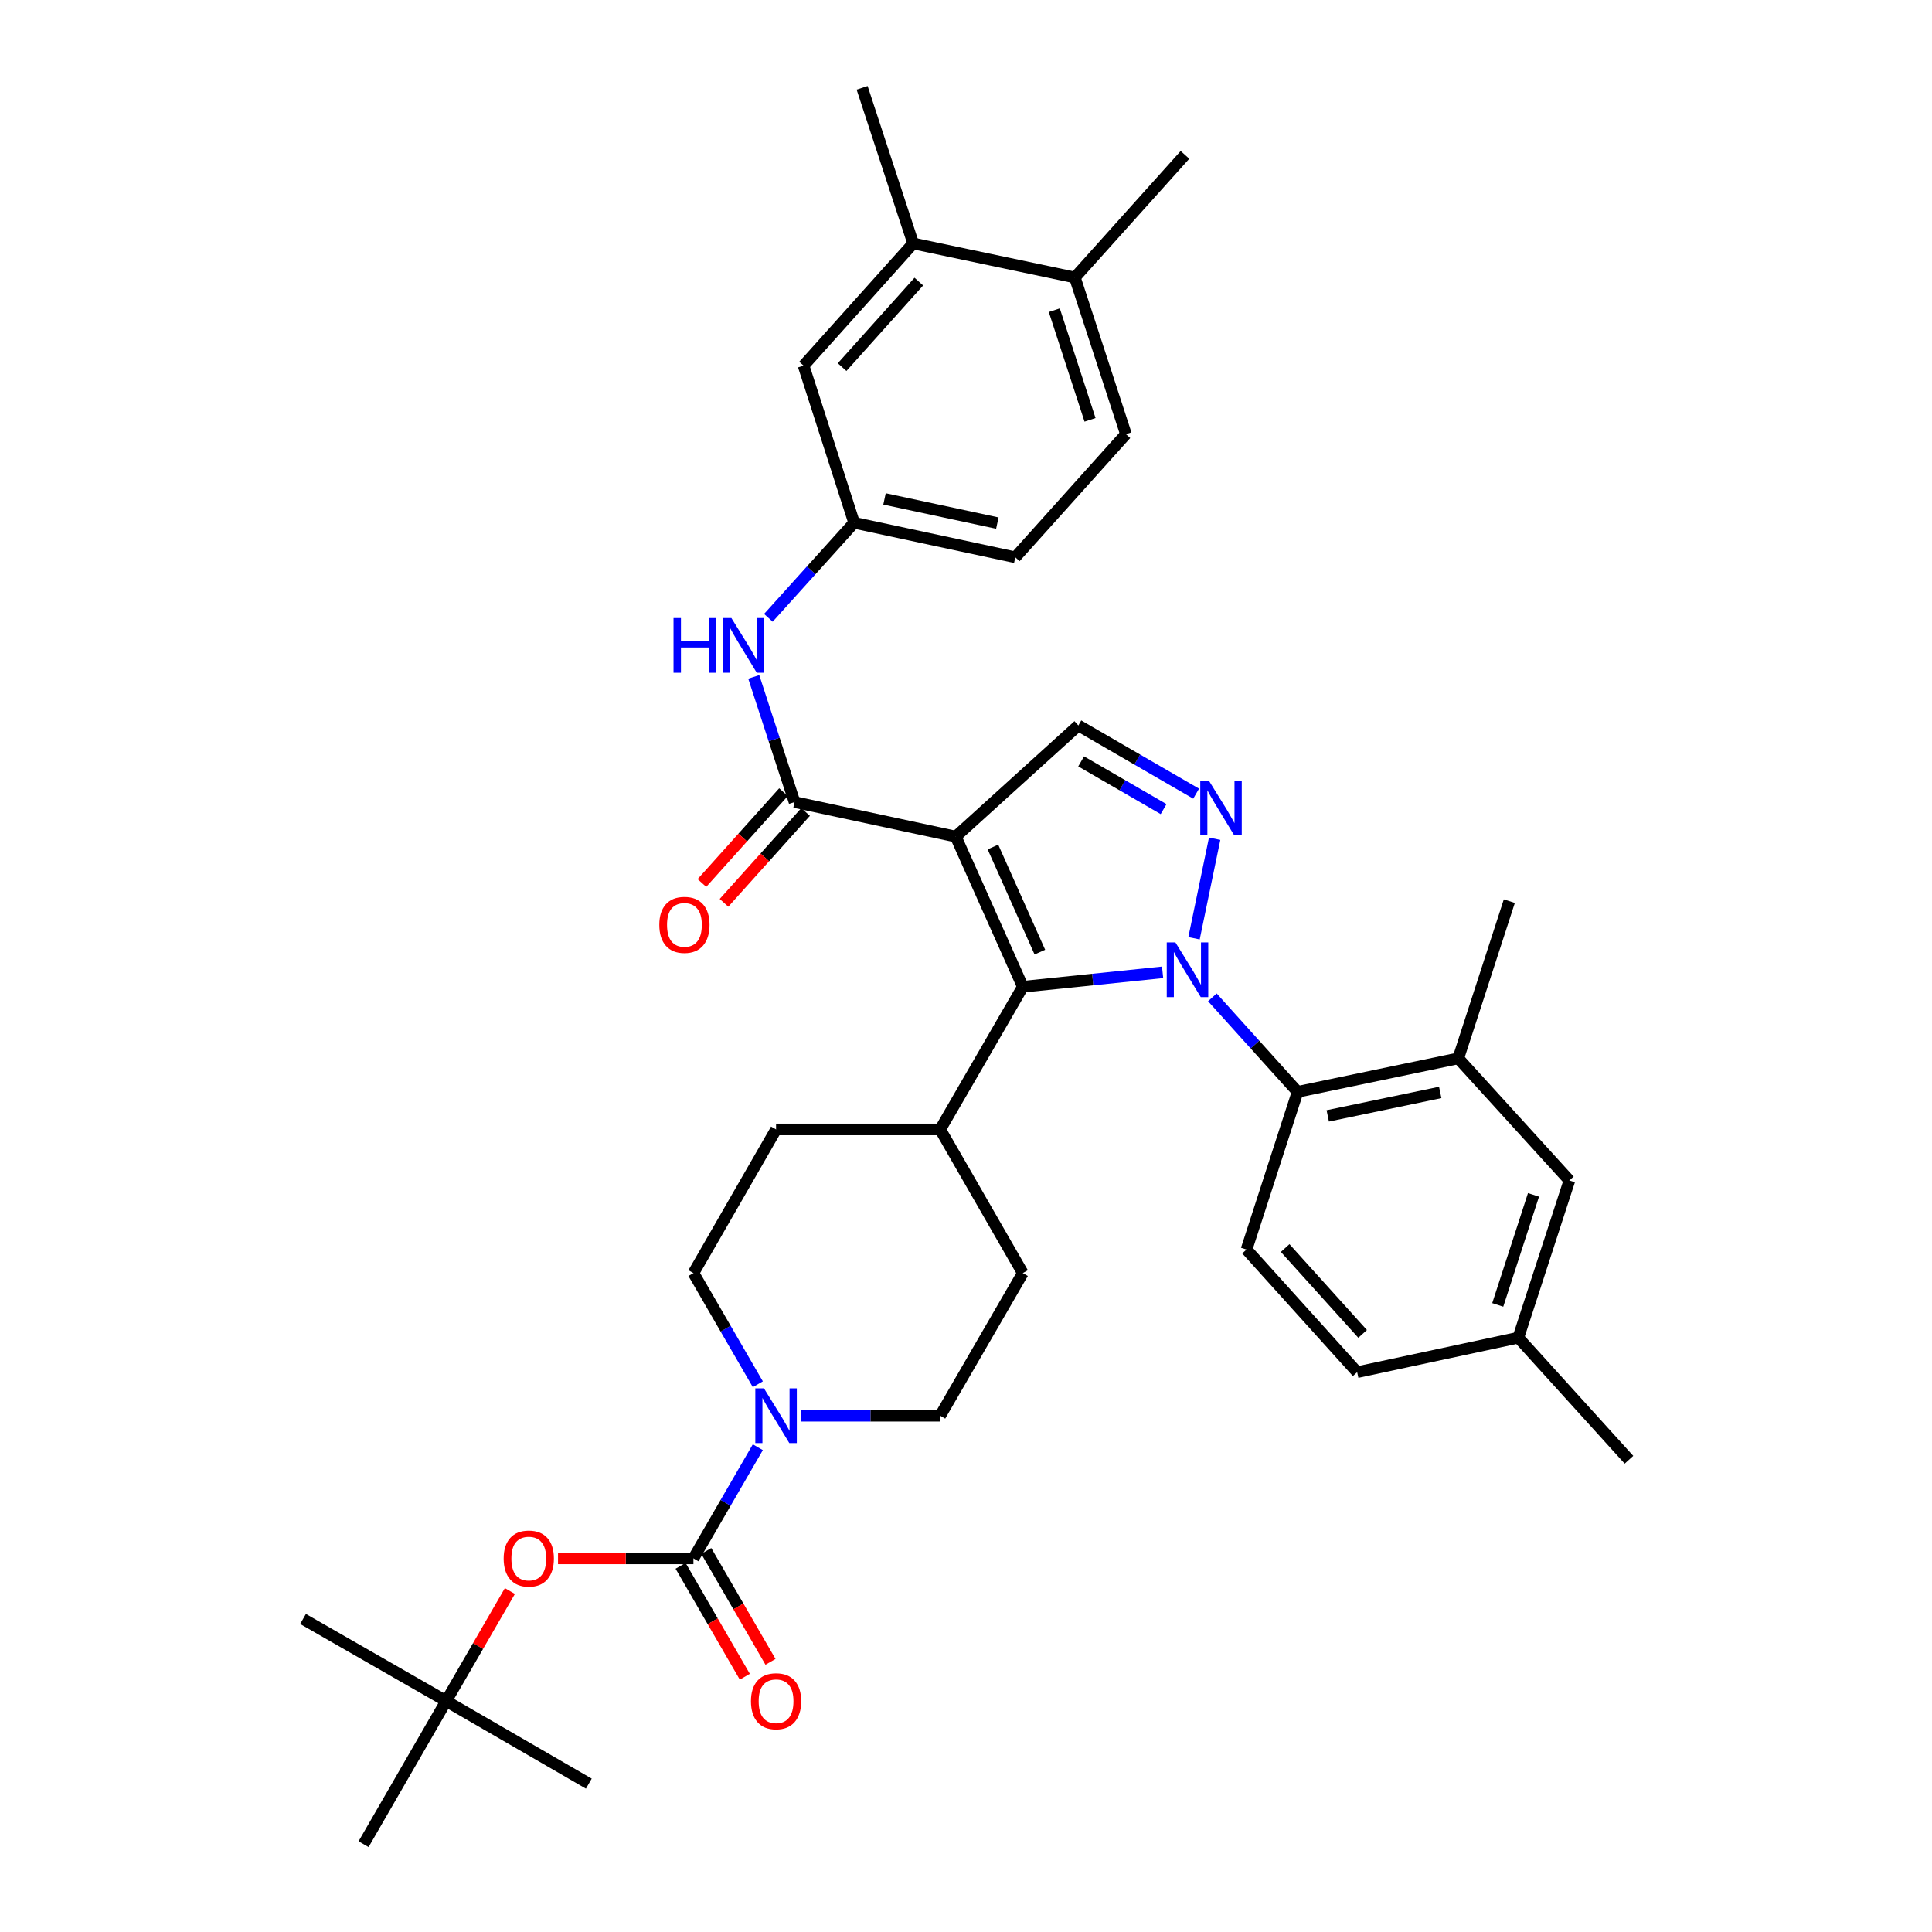 <?xml version='1.0' encoding='iso-8859-1'?>
<svg version='1.1' baseProfile='full'
              xmlns='http://www.w3.org/2000/svg'
                      xmlns:rdkit='http://www.rdkit.org/xml'
                      xmlns:xlink='http://www.w3.org/1999/xlink'
                  xml:space='preserve'
width='1000px' height='1000px' viewBox='0 0 1000 1000'>
<!-- END OF HEADER -->
<rect style='opacity:1.0;fill:#FFFFFF;stroke:none' width='1000' height='1000' x='0' y='0'> </rect>
<path class='bond-1' d='M 601.763,503.275 L 565.585,507.007' style='fill:none;fill-rule:evenodd;stroke:#0000FF;stroke-width:6px;stroke-linecap:butt;stroke-linejoin:miter;stroke-opacity:1' />
<path class='bond-1' d='M 565.585,507.007 L 529.406,510.738' style='fill:none;fill-rule:evenodd;stroke:#000000;stroke-width:6px;stroke-linecap:butt;stroke-linejoin:miter;stroke-opacity:1' />
<path class='bond-2' d='M 618.023,485.649 L 628.7,434.132' style='fill:none;fill-rule:evenodd;stroke:#0000FF;stroke-width:6px;stroke-linecap:butt;stroke-linejoin:miter;stroke-opacity:1' />
<path class='bond-5' d='M 627.513,516.215 L 649.572,540.676' style='fill:none;fill-rule:evenodd;stroke:#0000FF;stroke-width:6px;stroke-linecap:butt;stroke-linejoin:miter;stroke-opacity:1' />
<path class='bond-5' d='M 649.572,540.676 L 671.631,565.137' style='fill:none;fill-rule:evenodd;stroke:#000000;stroke-width:6px;stroke-linecap:butt;stroke-linejoin:miter;stroke-opacity:1' />
<path class='bond-0' d='M 494.699,433.027 L 529.406,510.738' style='fill:none;fill-rule:evenodd;stroke:#000000;stroke-width:6px;stroke-linecap:butt;stroke-linejoin:miter;stroke-opacity:1' />
<path class='bond-0' d='M 513.934,438.418 L 538.229,492.816' style='fill:none;fill-rule:evenodd;stroke:#000000;stroke-width:6px;stroke-linecap:butt;stroke-linejoin:miter;stroke-opacity:1' />
<path class='bond-3' d='M 494.699,433.027 L 411.252,415.145' style='fill:none;fill-rule:evenodd;stroke:#000000;stroke-width:6px;stroke-linecap:butt;stroke-linejoin:miter;stroke-opacity:1' />
<path class='bond-36' d='M 494.699,433.027 L 558.155,375.495' style='fill:none;fill-rule:evenodd;stroke:#000000;stroke-width:6px;stroke-linecap:butt;stroke-linejoin:miter;stroke-opacity:1' />
<path class='bond-11' d='M 529.406,510.738 L 486.65,584.591' style='fill:none;fill-rule:evenodd;stroke:#000000;stroke-width:6px;stroke-linecap:butt;stroke-linejoin:miter;stroke-opacity:1' />
<path class='bond-6' d='M 619.118,410.797 L 588.636,393.146' style='fill:none;fill-rule:evenodd;stroke:#0000FF;stroke-width:6px;stroke-linecap:butt;stroke-linejoin:miter;stroke-opacity:1' />
<path class='bond-6' d='M 588.636,393.146 L 558.155,375.495' style='fill:none;fill-rule:evenodd;stroke:#000000;stroke-width:6px;stroke-linecap:butt;stroke-linejoin:miter;stroke-opacity:1' />
<path class='bond-6' d='M 602.274,418.798 L 580.937,406.442' style='fill:none;fill-rule:evenodd;stroke:#0000FF;stroke-width:6px;stroke-linecap:butt;stroke-linejoin:miter;stroke-opacity:1' />
<path class='bond-6' d='M 580.937,406.442 L 559.6,394.087' style='fill:none;fill-rule:evenodd;stroke:#000000;stroke-width:6px;stroke-linecap:butt;stroke-linejoin:miter;stroke-opacity:1' />
<path class='bond-8' d='M 411.252,415.145 L 400.697,382.749' style='fill:none;fill-rule:evenodd;stroke:#000000;stroke-width:6px;stroke-linecap:butt;stroke-linejoin:miter;stroke-opacity:1' />
<path class='bond-8' d='M 400.697,382.749 L 390.142,350.354' style='fill:none;fill-rule:evenodd;stroke:#0000FF;stroke-width:6px;stroke-linecap:butt;stroke-linejoin:miter;stroke-opacity:1' />
<path class='bond-16' d='M 405.536,410.012 L 384.424,433.527' style='fill:none;fill-rule:evenodd;stroke:#000000;stroke-width:6px;stroke-linecap:butt;stroke-linejoin:miter;stroke-opacity:1' />
<path class='bond-16' d='M 384.424,433.527 L 363.313,457.041' style='fill:none;fill-rule:evenodd;stroke:#FF0000;stroke-width:6px;stroke-linecap:butt;stroke-linejoin:miter;stroke-opacity:1' />
<path class='bond-16' d='M 416.969,420.277 L 395.857,443.791' style='fill:none;fill-rule:evenodd;stroke:#000000;stroke-width:6px;stroke-linecap:butt;stroke-linejoin:miter;stroke-opacity:1' />
<path class='bond-16' d='M 395.857,443.791 L 374.746,467.306' style='fill:none;fill-rule:evenodd;stroke:#FF0000;stroke-width:6px;stroke-linecap:butt;stroke-linejoin:miter;stroke-opacity:1' />
<path class='bond-4' d='M 358.919,806.618 L 375.586,777.847' style='fill:none;fill-rule:evenodd;stroke:#000000;stroke-width:6px;stroke-linecap:butt;stroke-linejoin:miter;stroke-opacity:1' />
<path class='bond-4' d='M 375.586,777.847 L 392.253,749.076' style='fill:none;fill-rule:evenodd;stroke:#0000FF;stroke-width:6px;stroke-linecap:butt;stroke-linejoin:miter;stroke-opacity:1' />
<path class='bond-10' d='M 358.919,806.618 L 323.873,806.618' style='fill:none;fill-rule:evenodd;stroke:#000000;stroke-width:6px;stroke-linecap:butt;stroke-linejoin:miter;stroke-opacity:1' />
<path class='bond-10' d='M 323.873,806.618 L 288.827,806.618' style='fill:none;fill-rule:evenodd;stroke:#FF0000;stroke-width:6px;stroke-linecap:butt;stroke-linejoin:miter;stroke-opacity:1' />
<path class='bond-14' d='M 352.271,810.468 L 368.893,839.168' style='fill:none;fill-rule:evenodd;stroke:#000000;stroke-width:6px;stroke-linecap:butt;stroke-linejoin:miter;stroke-opacity:1' />
<path class='bond-14' d='M 368.893,839.168 L 385.515,867.867' style='fill:none;fill-rule:evenodd;stroke:#FF0000;stroke-width:6px;stroke-linecap:butt;stroke-linejoin:miter;stroke-opacity:1' />
<path class='bond-14' d='M 365.566,802.768 L 382.188,831.467' style='fill:none;fill-rule:evenodd;stroke:#000000;stroke-width:6px;stroke-linecap:butt;stroke-linejoin:miter;stroke-opacity:1' />
<path class='bond-14' d='M 382.188,831.467 L 398.81,860.167' style='fill:none;fill-rule:evenodd;stroke:#FF0000;stroke-width:6px;stroke-linecap:butt;stroke-linejoin:miter;stroke-opacity:1' />
<path class='bond-9' d='M 671.631,565.137 L 754.797,547.801' style='fill:none;fill-rule:evenodd;stroke:#000000;stroke-width:6px;stroke-linecap:butt;stroke-linejoin:miter;stroke-opacity:1' />
<path class='bond-9' d='M 687.242,577.578 L 745.457,565.443' style='fill:none;fill-rule:evenodd;stroke:#000000;stroke-width:6px;stroke-linecap:butt;stroke-linejoin:miter;stroke-opacity:1' />
<path class='bond-12' d='M 671.631,565.137 L 645.196,646.758' style='fill:none;fill-rule:evenodd;stroke:#000000;stroke-width:6px;stroke-linecap:butt;stroke-linejoin:miter;stroke-opacity:1' />
<path class='bond-7' d='M 414.556,732.783 L 450.603,732.783' style='fill:none;fill-rule:evenodd;stroke:#0000FF;stroke-width:6px;stroke-linecap:butt;stroke-linejoin:miter;stroke-opacity:1' />
<path class='bond-7' d='M 450.603,732.783 L 486.65,732.783' style='fill:none;fill-rule:evenodd;stroke:#000000;stroke-width:6px;stroke-linecap:butt;stroke-linejoin:miter;stroke-opacity:1' />
<path class='bond-38' d='M 392.253,716.489 L 375.586,687.718' style='fill:none;fill-rule:evenodd;stroke:#0000FF;stroke-width:6px;stroke-linecap:butt;stroke-linejoin:miter;stroke-opacity:1' />
<path class='bond-38' d='M 375.586,687.718 L 358.919,658.947' style='fill:none;fill-rule:evenodd;stroke:#000000;stroke-width:6px;stroke-linecap:butt;stroke-linejoin:miter;stroke-opacity:1' />
<path class='bond-15' d='M 397.711,319.783 L 419.902,295.178' style='fill:none;fill-rule:evenodd;stroke:#0000FF;stroke-width:6px;stroke-linecap:butt;stroke-linejoin:miter;stroke-opacity:1' />
<path class='bond-15' d='M 419.902,295.178 L 442.092,270.572' style='fill:none;fill-rule:evenodd;stroke:#000000;stroke-width:6px;stroke-linecap:butt;stroke-linejoin:miter;stroke-opacity:1' />
<path class='bond-20' d='M 754.797,547.801 L 812.312,611.009' style='fill:none;fill-rule:evenodd;stroke:#000000;stroke-width:6px;stroke-linecap:butt;stroke-linejoin:miter;stroke-opacity:1' />
<path class='bond-29' d='M 754.797,547.801 L 781.224,466.437' style='fill:none;fill-rule:evenodd;stroke:#000000;stroke-width:6px;stroke-linecap:butt;stroke-linejoin:miter;stroke-opacity:1' />
<path class='bond-22' d='M 263.916,823.512 L 247.428,851.991' style='fill:none;fill-rule:evenodd;stroke:#FF0000;stroke-width:6px;stroke-linecap:butt;stroke-linejoin:miter;stroke-opacity:1' />
<path class='bond-22' d='M 247.428,851.991 L 230.94,880.471' style='fill:none;fill-rule:evenodd;stroke:#000000;stroke-width:6px;stroke-linecap:butt;stroke-linejoin:miter;stroke-opacity:1' />
<path class='bond-23' d='M 486.65,584.591 L 401.692,584.591' style='fill:none;fill-rule:evenodd;stroke:#000000;stroke-width:6px;stroke-linecap:butt;stroke-linejoin:miter;stroke-opacity:1' />
<path class='bond-24' d='M 486.65,584.591 L 529.406,658.947' style='fill:none;fill-rule:evenodd;stroke:#000000;stroke-width:6px;stroke-linecap:butt;stroke-linejoin:miter;stroke-opacity:1' />
<path class='bond-26' d='M 645.196,646.758 L 702.472,710.239' style='fill:none;fill-rule:evenodd;stroke:#000000;stroke-width:6px;stroke-linecap:butt;stroke-linejoin:miter;stroke-opacity:1' />
<path class='bond-26' d='M 665.195,645.987 L 705.288,690.425' style='fill:none;fill-rule:evenodd;stroke:#000000;stroke-width:6px;stroke-linecap:butt;stroke-linejoin:miter;stroke-opacity:1' />
<path class='bond-13' d='M 472.659,126.008 L 415.921,189.25' style='fill:none;fill-rule:evenodd;stroke:#000000;stroke-width:6px;stroke-linecap:butt;stroke-linejoin:miter;stroke-opacity:1' />
<path class='bond-13' d='M 475.585,145.755 L 435.869,190.024' style='fill:none;fill-rule:evenodd;stroke:#000000;stroke-width:6px;stroke-linecap:butt;stroke-linejoin:miter;stroke-opacity:1' />
<path class='bond-30' d='M 472.659,126.008 L 446.232,45.455' style='fill:none;fill-rule:evenodd;stroke:#000000;stroke-width:6px;stroke-linecap:butt;stroke-linejoin:miter;stroke-opacity:1' />
<path class='bond-39' d='M 472.659,126.008 L 556.346,143.635' style='fill:none;fill-rule:evenodd;stroke:#000000;stroke-width:6px;stroke-linecap:butt;stroke-linejoin:miter;stroke-opacity:1' />
<path class='bond-19' d='M 442.092,270.572 L 415.921,189.25' style='fill:none;fill-rule:evenodd;stroke:#000000;stroke-width:6px;stroke-linecap:butt;stroke-linejoin:miter;stroke-opacity:1' />
<path class='bond-28' d='M 442.092,270.572 L 525.514,288.455' style='fill:none;fill-rule:evenodd;stroke:#000000;stroke-width:6px;stroke-linecap:butt;stroke-linejoin:miter;stroke-opacity:1' />
<path class='bond-28' d='M 457.826,258.231 L 516.221,270.749' style='fill:none;fill-rule:evenodd;stroke:#000000;stroke-width:6px;stroke-linecap:butt;stroke-linejoin:miter;stroke-opacity:1' />
<path class='bond-17' d='M 358.919,658.947 L 401.692,584.591' style='fill:none;fill-rule:evenodd;stroke:#000000;stroke-width:6px;stroke-linecap:butt;stroke-linejoin:miter;stroke-opacity:1' />
<path class='bond-18' d='M 486.65,732.783 L 529.406,658.947' style='fill:none;fill-rule:evenodd;stroke:#000000;stroke-width:6px;stroke-linecap:butt;stroke-linejoin:miter;stroke-opacity:1' />
<path class='bond-37' d='M 812.312,611.009 L 785.876,692.374' style='fill:none;fill-rule:evenodd;stroke:#000000;stroke-width:6px;stroke-linecap:butt;stroke-linejoin:miter;stroke-opacity:1' />
<path class='bond-37' d='M 793.734,618.466 L 775.229,675.421' style='fill:none;fill-rule:evenodd;stroke:#000000;stroke-width:6px;stroke-linecap:butt;stroke-linejoin:miter;stroke-opacity:1' />
<path class='bond-21' d='M 556.346,143.635 L 582.773,224.717' style='fill:none;fill-rule:evenodd;stroke:#000000;stroke-width:6px;stroke-linecap:butt;stroke-linejoin:miter;stroke-opacity:1' />
<path class='bond-21' d='M 545.701,160.558 L 564.2,217.316' style='fill:none;fill-rule:evenodd;stroke:#000000;stroke-width:6px;stroke-linecap:butt;stroke-linejoin:miter;stroke-opacity:1' />
<path class='bond-31' d='M 556.346,143.635 L 613.34,80.162' style='fill:none;fill-rule:evenodd;stroke:#000000;stroke-width:6px;stroke-linecap:butt;stroke-linejoin:miter;stroke-opacity:1' />
<path class='bond-32' d='M 230.94,880.471 L 188.183,954.545' style='fill:none;fill-rule:evenodd;stroke:#000000;stroke-width:6px;stroke-linecap:butt;stroke-linejoin:miter;stroke-opacity:1' />
<path class='bond-33' d='M 230.94,880.471 L 304.775,923.21' style='fill:none;fill-rule:evenodd;stroke:#000000;stroke-width:6px;stroke-linecap:butt;stroke-linejoin:miter;stroke-opacity:1' />
<path class='bond-34' d='M 230.94,880.471 L 156.848,837.971' style='fill:none;fill-rule:evenodd;stroke:#000000;stroke-width:6px;stroke-linecap:butt;stroke-linejoin:miter;stroke-opacity:1' />
<path class='bond-25' d='M 582.773,224.717 L 525.514,288.455' style='fill:none;fill-rule:evenodd;stroke:#000000;stroke-width:6px;stroke-linecap:butt;stroke-linejoin:miter;stroke-opacity:1' />
<path class='bond-27' d='M 702.472,710.239 L 785.876,692.374' style='fill:none;fill-rule:evenodd;stroke:#000000;stroke-width:6px;stroke-linecap:butt;stroke-linejoin:miter;stroke-opacity:1' />
<path class='bond-35' d='M 785.876,692.374 L 843.152,755.565' style='fill:none;fill-rule:evenodd;stroke:#000000;stroke-width:6px;stroke-linecap:butt;stroke-linejoin:miter;stroke-opacity:1' />
<path  class='atom-0' d='M 608.386 487.786
L 617.666 502.786
Q 618.586 504.266, 620.066 506.946
Q 621.546 509.626, 621.626 509.786
L 621.626 487.786
L 625.386 487.786
L 625.386 516.106
L 621.506 516.106
L 611.546 499.706
Q 610.386 497.786, 609.146 495.586
Q 607.946 493.386, 607.586 492.706
L 607.586 516.106
L 603.906 516.106
L 603.906 487.786
L 608.386 487.786
' fill='#0000FF'/>
<path  class='atom-3' d='M 625.731 404.092
L 635.011 419.092
Q 635.931 420.572, 637.411 423.252
Q 638.891 425.932, 638.971 426.092
L 638.971 404.092
L 642.731 404.092
L 642.731 432.412
L 638.851 432.412
L 628.891 416.012
Q 627.731 414.092, 626.491 411.892
Q 625.291 409.692, 624.931 409.012
L 624.931 432.412
L 621.251 432.412
L 621.251 404.092
L 625.731 404.092
' fill='#0000FF'/>
<path  class='atom-8' d='M 395.432 718.623
L 404.712 733.623
Q 405.632 735.103, 407.112 737.783
Q 408.592 740.463, 408.672 740.623
L 408.672 718.623
L 412.432 718.623
L 412.432 746.943
L 408.552 746.943
L 398.592 730.543
Q 397.432 728.623, 396.192 726.423
Q 394.992 724.223, 394.632 723.543
L 394.632 746.943
L 390.952 746.943
L 390.952 718.623
L 395.432 718.623
' fill='#0000FF'/>
<path  class='atom-9' d='M 348.614 319.902
L 352.454 319.902
L 352.454 331.942
L 366.934 331.942
L 366.934 319.902
L 370.774 319.902
L 370.774 348.222
L 366.934 348.222
L 366.934 335.142
L 352.454 335.142
L 352.454 348.222
L 348.614 348.222
L 348.614 319.902
' fill='#0000FF'/>
<path  class='atom-9' d='M 378.574 319.902
L 387.854 334.902
Q 388.774 336.382, 390.254 339.062
Q 391.734 341.742, 391.814 341.902
L 391.814 319.902
L 395.574 319.902
L 395.574 348.222
L 391.694 348.222
L 381.734 331.822
Q 380.574 329.902, 379.334 327.702
Q 378.134 325.502, 377.774 324.822
L 377.774 348.222
L 374.094 348.222
L 374.094 319.902
L 378.574 319.902
' fill='#0000FF'/>
<path  class='atom-11' d='M 260.696 806.698
Q 260.696 799.898, 264.056 796.098
Q 267.416 792.298, 273.696 792.298
Q 279.976 792.298, 283.336 796.098
Q 286.696 799.898, 286.696 806.698
Q 286.696 813.578, 283.296 817.498
Q 279.896 821.378, 273.696 821.378
Q 267.456 821.378, 264.056 817.498
Q 260.696 813.618, 260.696 806.698
M 273.696 818.178
Q 278.016 818.178, 280.336 815.298
Q 282.696 812.378, 282.696 806.698
Q 282.696 801.138, 280.336 798.338
Q 278.016 795.498, 273.696 795.498
Q 269.376 795.498, 267.016 798.298
Q 264.696 801.098, 264.696 806.698
Q 264.696 812.418, 267.016 815.298
Q 269.376 818.178, 273.696 818.178
' fill='#FF0000'/>
<path  class='atom-15' d='M 388.692 880.551
Q 388.692 873.751, 392.052 869.951
Q 395.412 866.151, 401.692 866.151
Q 407.972 866.151, 411.332 869.951
Q 414.692 873.751, 414.692 880.551
Q 414.692 887.431, 411.292 891.351
Q 407.892 895.231, 401.692 895.231
Q 395.452 895.231, 392.052 891.351
Q 388.692 887.471, 388.692 880.551
M 401.692 892.031
Q 406.012 892.031, 408.332 889.151
Q 410.692 886.231, 410.692 880.551
Q 410.692 874.991, 408.332 872.191
Q 406.012 869.351, 401.692 869.351
Q 397.372 869.351, 395.012 872.151
Q 392.692 874.951, 392.692 880.551
Q 392.692 886.271, 395.012 889.151
Q 397.372 892.031, 401.692 892.031
' fill='#FF0000'/>
<path  class='atom-17' d='M 341.258 478.706
Q 341.258 471.906, 344.618 468.106
Q 347.978 464.306, 354.258 464.306
Q 360.538 464.306, 363.898 468.106
Q 367.258 471.906, 367.258 478.706
Q 367.258 485.586, 363.858 489.506
Q 360.458 493.386, 354.258 493.386
Q 348.018 493.386, 344.618 489.506
Q 341.258 485.626, 341.258 478.706
M 354.258 490.186
Q 358.578 490.186, 360.898 487.306
Q 363.258 484.386, 363.258 478.706
Q 363.258 473.146, 360.898 470.346
Q 358.578 467.506, 354.258 467.506
Q 349.938 467.506, 347.578 470.306
Q 345.258 473.106, 345.258 478.706
Q 345.258 484.426, 347.578 487.306
Q 349.938 490.186, 354.258 490.186
' fill='#FF0000'/>
</svg>
